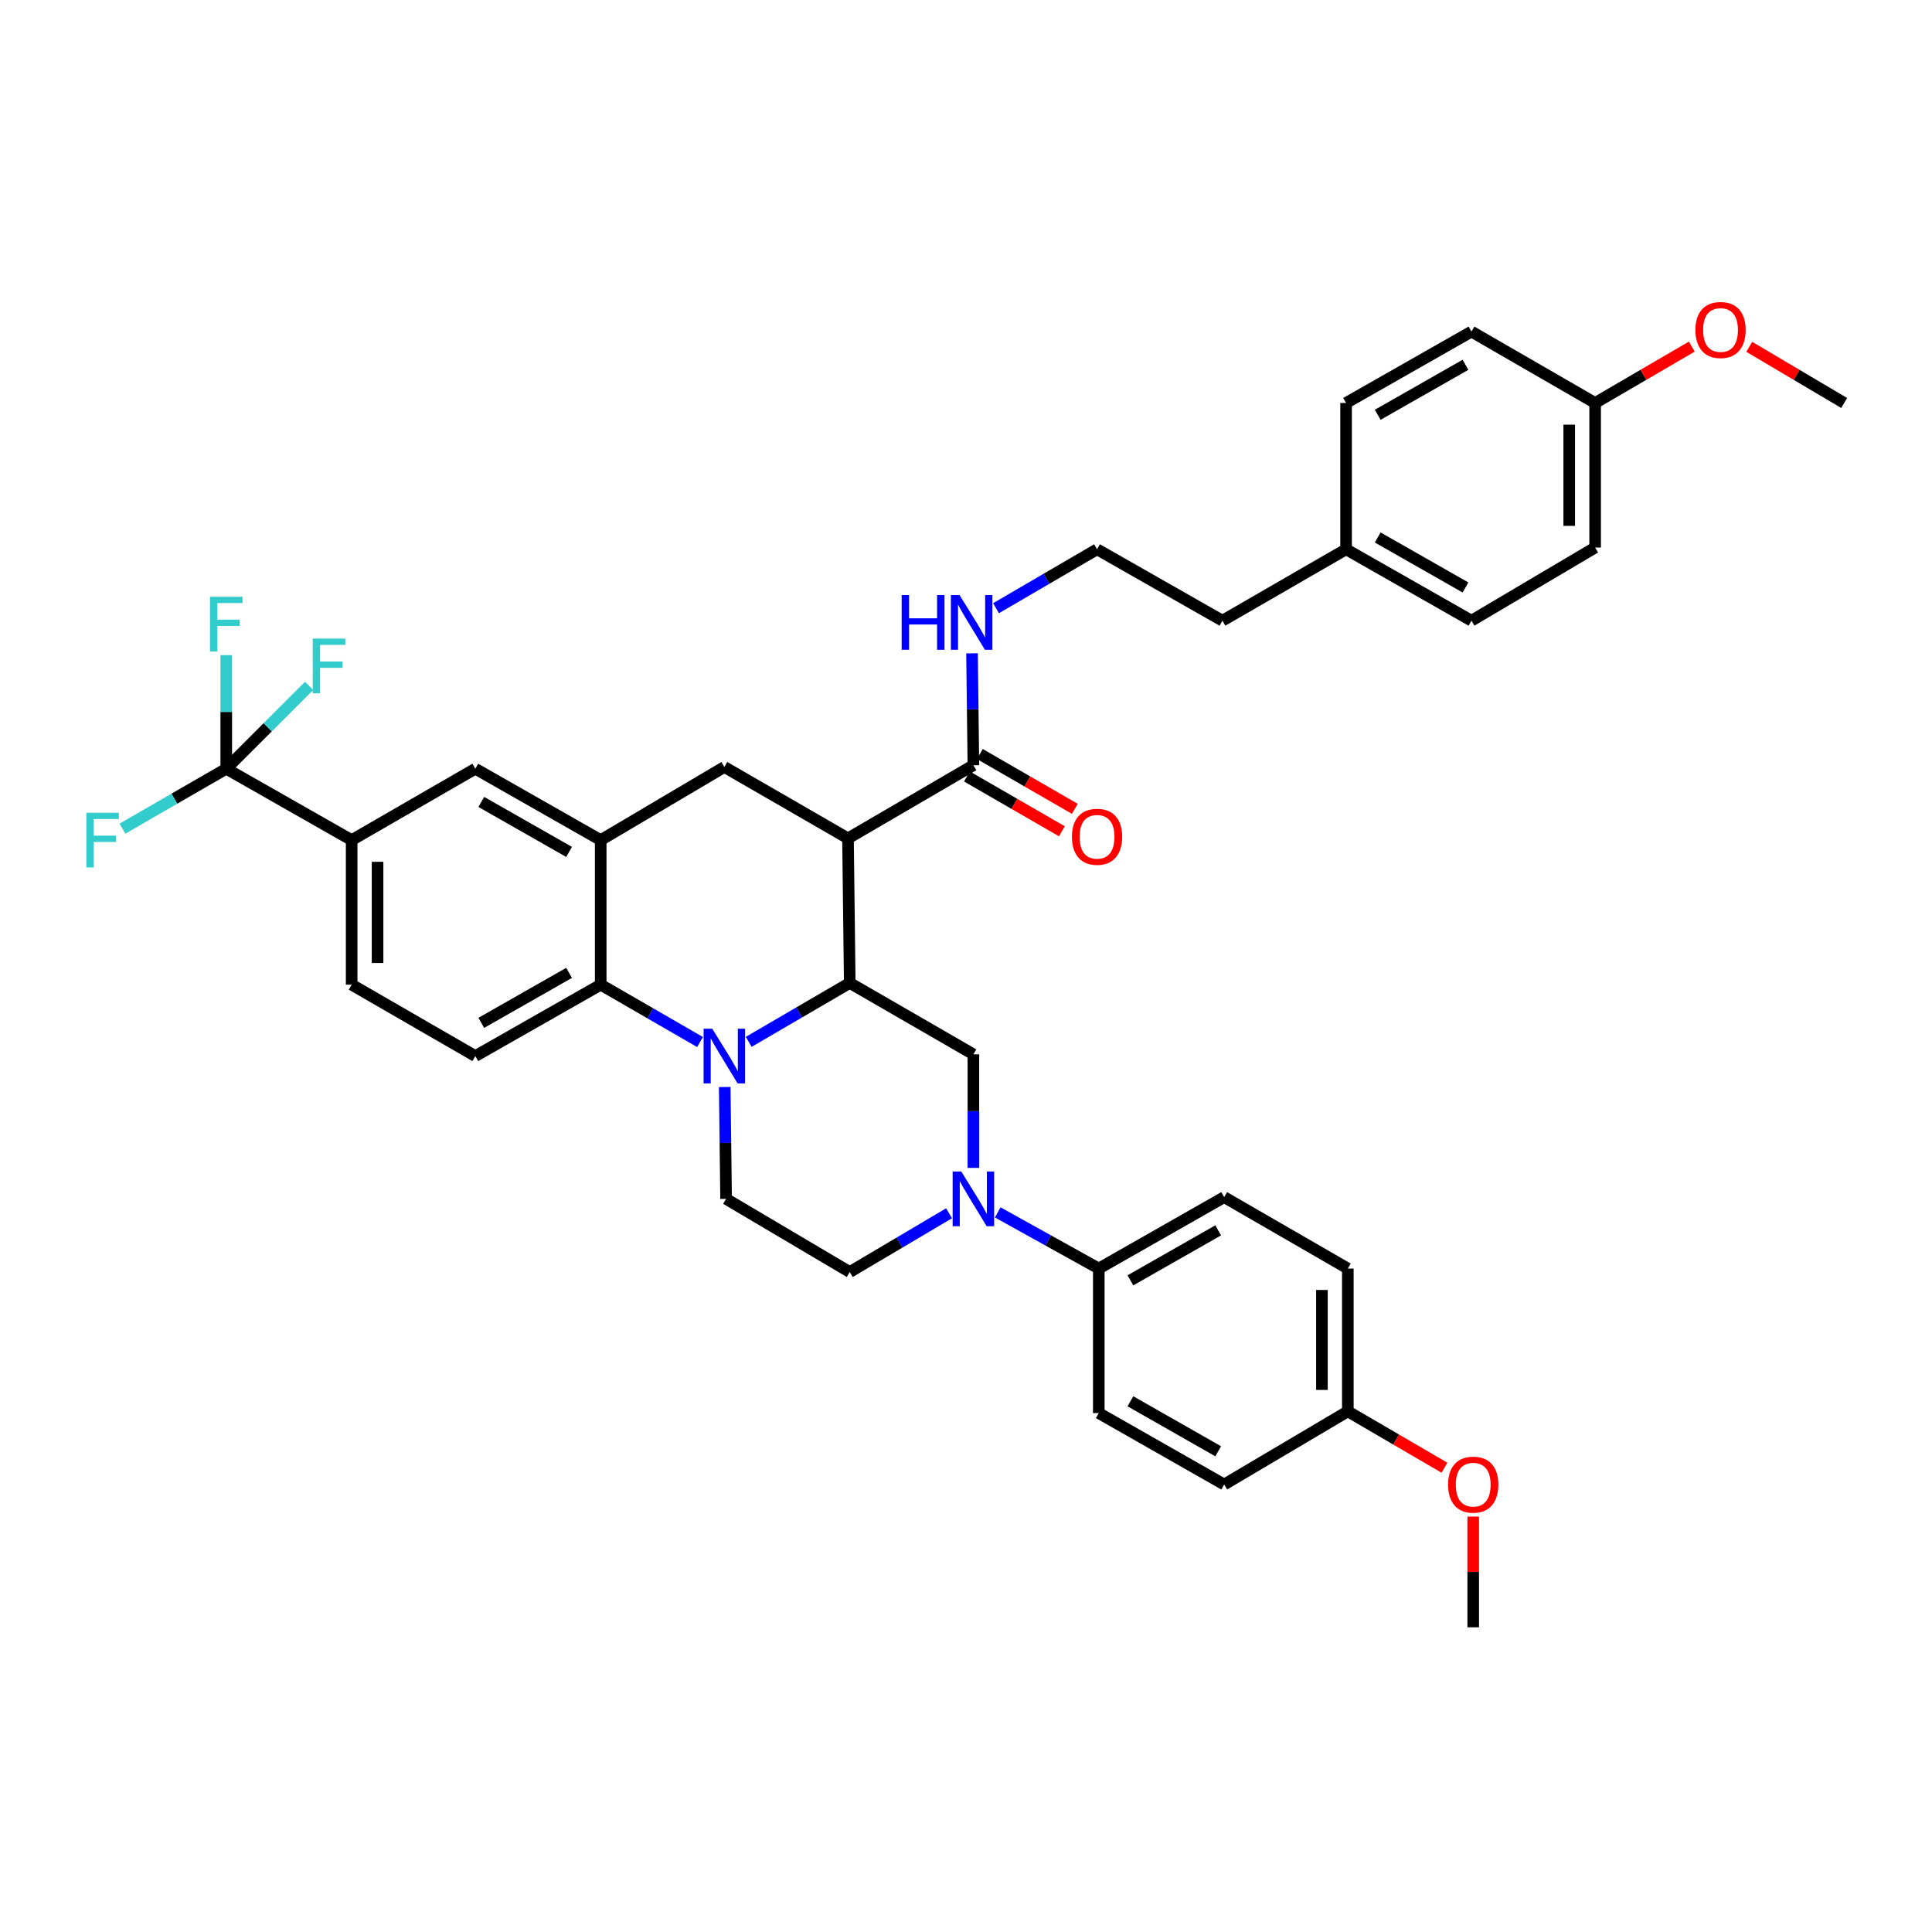 <?xml version='1.0' encoding='iso-8859-1'?>
<svg version='1.1' baseProfile='full'
              xmlns='http://www.w3.org/2000/svg'
                      xmlns:rdkit='http://www.rdkit.org/xml'
                      xmlns:xlink='http://www.w3.org/1999/xlink'
                  xml:space='preserve'
width='1000px' height='1000px' viewBox='0 0 1000 1000'>
<!-- END OF HEADER -->
<rect style='opacity:1.0;fill:#FFFFFF;stroke:none' width='1000' height='1000' x='0' y='0'> </rect>
<path class='bond-0' d='M 182.019,434.843 L 117.11,397.889' style='fill:none;fill-rule:evenodd;stroke:#000000;stroke-width:6px;stroke-linecap:butt;stroke-linejoin:miter;stroke-opacity:1' />
<path class='bond-1' d='M 182.019,434.843 L 182.019,509.667' style='fill:none;fill-rule:evenodd;stroke:#000000;stroke-width:6px;stroke-linecap:butt;stroke-linejoin:miter;stroke-opacity:1' />
<path class='bond-1' d='M 195.427,446.066 L 195.427,498.443' style='fill:none;fill-rule:evenodd;stroke:#000000;stroke-width:6px;stroke-linecap:butt;stroke-linejoin:miter;stroke-opacity:1' />
<path class='bond-2' d='M 182.019,434.843 L 246.02,397.889' style='fill:none;fill-rule:evenodd;stroke:#000000;stroke-width:6px;stroke-linecap:butt;stroke-linejoin:miter;stroke-opacity:1' />
<path class='bond-3' d='M 182.019,509.667 L 246.02,546.621' style='fill:none;fill-rule:evenodd;stroke:#000000;stroke-width:6px;stroke-linecap:butt;stroke-linejoin:miter;stroke-opacity:1' />
<path class='bond-4' d='M 246.02,546.621 L 310.923,509.667' style='fill:none;fill-rule:evenodd;stroke:#000000;stroke-width:6px;stroke-linecap:butt;stroke-linejoin:miter;stroke-opacity:1' />
<path class='bond-4' d='M 249.121,529.426 L 294.553,503.558' style='fill:none;fill-rule:evenodd;stroke:#000000;stroke-width:6px;stroke-linecap:butt;stroke-linejoin:miter;stroke-opacity:1' />
<path class='bond-5' d='M 310.923,509.667 L 310.923,434.843' style='fill:none;fill-rule:evenodd;stroke:#000000;stroke-width:6px;stroke-linecap:butt;stroke-linejoin:miter;stroke-opacity:1' />
<path class='bond-6' d='M 310.923,509.667 L 336.629,524.51' style='fill:none;fill-rule:evenodd;stroke:#000000;stroke-width:6px;stroke-linecap:butt;stroke-linejoin:miter;stroke-opacity:1' />
<path class='bond-6' d='M 336.629,524.51 L 362.336,539.353' style='fill:none;fill-rule:evenodd;stroke:#0000FF;stroke-width:6px;stroke-linecap:butt;stroke-linejoin:miter;stroke-opacity:1' />
<path class='bond-7' d='M 310.923,434.843 L 246.02,397.889' style='fill:none;fill-rule:evenodd;stroke:#000000;stroke-width:6px;stroke-linecap:butt;stroke-linejoin:miter;stroke-opacity:1' />
<path class='bond-7' d='M 294.553,440.951 L 249.121,415.083' style='fill:none;fill-rule:evenodd;stroke:#000000;stroke-width:6px;stroke-linecap:butt;stroke-linejoin:miter;stroke-opacity:1' />
<path class='bond-8' d='M 310.923,434.843 L 374.924,396.987' style='fill:none;fill-rule:evenodd;stroke:#000000;stroke-width:6px;stroke-linecap:butt;stroke-linejoin:miter;stroke-opacity:1' />
<path class='bond-9' d='M 374.924,396.987 L 438.925,433.941' style='fill:none;fill-rule:evenodd;stroke:#000000;stroke-width:6px;stroke-linecap:butt;stroke-linejoin:miter;stroke-opacity:1' />
<path class='bond-10' d='M 375.119,562.629 L 375.472,591.583' style='fill:none;fill-rule:evenodd;stroke:#0000FF;stroke-width:6px;stroke-linecap:butt;stroke-linejoin:miter;stroke-opacity:1' />
<path class='bond-10' d='M 375.472,591.583 L 375.825,620.536' style='fill:none;fill-rule:evenodd;stroke:#000000;stroke-width:6px;stroke-linecap:butt;stroke-linejoin:miter;stroke-opacity:1' />
<path class='bond-11' d='M 387.542,539.261 L 413.684,524.013' style='fill:none;fill-rule:evenodd;stroke:#0000FF;stroke-width:6px;stroke-linecap:butt;stroke-linejoin:miter;stroke-opacity:1' />
<path class='bond-11' d='M 413.684,524.013 L 439.826,508.766' style='fill:none;fill-rule:evenodd;stroke:#000000;stroke-width:6px;stroke-linecap:butt;stroke-linejoin:miter;stroke-opacity:1' />
<path class='bond-12' d='M 825.635,283.406 L 825.635,208.582' style='fill:none;fill-rule:evenodd;stroke:#000000;stroke-width:6px;stroke-linecap:butt;stroke-linejoin:miter;stroke-opacity:1' />
<path class='bond-12' d='M 812.227,272.183 L 812.227,219.806' style='fill:none;fill-rule:evenodd;stroke:#000000;stroke-width:6px;stroke-linecap:butt;stroke-linejoin:miter;stroke-opacity:1' />
<path class='bond-13' d='M 825.635,283.406 L 761.634,321.262' style='fill:none;fill-rule:evenodd;stroke:#000000;stroke-width:6px;stroke-linecap:butt;stroke-linejoin:miter;stroke-opacity:1' />
<path class='bond-14' d='M 825.635,208.582 L 761.634,171.628' style='fill:none;fill-rule:evenodd;stroke:#000000;stroke-width:6px;stroke-linecap:butt;stroke-linejoin:miter;stroke-opacity:1' />
<path class='bond-15' d='M 825.635,208.582 L 850.65,193.993' style='fill:none;fill-rule:evenodd;stroke:#000000;stroke-width:6px;stroke-linecap:butt;stroke-linejoin:miter;stroke-opacity:1' />
<path class='bond-15' d='M 850.65,193.993 L 875.666,179.404' style='fill:none;fill-rule:evenodd;stroke:#FF0000;stroke-width:6px;stroke-linecap:butt;stroke-linejoin:miter;stroke-opacity:1' />
<path class='bond-16' d='M 761.634,321.262 L 696.731,284.308' style='fill:none;fill-rule:evenodd;stroke:#000000;stroke-width:6px;stroke-linecap:butt;stroke-linejoin:miter;stroke-opacity:1' />
<path class='bond-16' d='M 758.533,304.067 L 713.101,278.199' style='fill:none;fill-rule:evenodd;stroke:#000000;stroke-width:6px;stroke-linecap:butt;stroke-linejoin:miter;stroke-opacity:1' />
<path class='bond-17' d='M 439.826,508.766 L 438.925,433.941' style='fill:none;fill-rule:evenodd;stroke:#000000;stroke-width:6px;stroke-linecap:butt;stroke-linejoin:miter;stroke-opacity:1' />
<path class='bond-18' d='M 439.826,508.766 L 503.827,545.72' style='fill:none;fill-rule:evenodd;stroke:#000000;stroke-width:6px;stroke-linecap:butt;stroke-linejoin:miter;stroke-opacity:1' />
<path class='bond-19' d='M 438.925,433.941 L 503.827,396.086' style='fill:none;fill-rule:evenodd;stroke:#000000;stroke-width:6px;stroke-linecap:butt;stroke-linejoin:miter;stroke-opacity:1' />
<path class='bond-20' d='M 500.475,401.892 L 525.051,416.082' style='fill:none;fill-rule:evenodd;stroke:#000000;stroke-width:6px;stroke-linecap:butt;stroke-linejoin:miter;stroke-opacity:1' />
<path class='bond-20' d='M 525.051,416.082 L 549.628,430.273' style='fill:none;fill-rule:evenodd;stroke:#FF0000;stroke-width:6px;stroke-linecap:butt;stroke-linejoin:miter;stroke-opacity:1' />
<path class='bond-20' d='M 507.179,390.28 L 531.756,404.471' style='fill:none;fill-rule:evenodd;stroke:#000000;stroke-width:6px;stroke-linecap:butt;stroke-linejoin:miter;stroke-opacity:1' />
<path class='bond-20' d='M 531.756,404.471 L 556.333,418.661' style='fill:none;fill-rule:evenodd;stroke:#FF0000;stroke-width:6px;stroke-linecap:butt;stroke-linejoin:miter;stroke-opacity:1' />
<path class='bond-21' d='M 503.827,396.086 L 503.474,367.129' style='fill:none;fill-rule:evenodd;stroke:#000000;stroke-width:6px;stroke-linecap:butt;stroke-linejoin:miter;stroke-opacity:1' />
<path class='bond-21' d='M 503.474,367.129 L 503.121,338.171' style='fill:none;fill-rule:evenodd;stroke:#0000FF;stroke-width:6px;stroke-linecap:butt;stroke-linejoin:miter;stroke-opacity:1' />
<path class='bond-22' d='M 515.544,314.803 L 541.686,299.555' style='fill:none;fill-rule:evenodd;stroke:#0000FF;stroke-width:6px;stroke-linecap:butt;stroke-linejoin:miter;stroke-opacity:1' />
<path class='bond-22' d='M 541.686,299.555 L 567.828,284.308' style='fill:none;fill-rule:evenodd;stroke:#000000;stroke-width:6px;stroke-linecap:butt;stroke-linejoin:miter;stroke-opacity:1' />
<path class='bond-23' d='M 761.634,171.628 L 696.731,208.582' style='fill:none;fill-rule:evenodd;stroke:#000000;stroke-width:6px;stroke-linecap:butt;stroke-linejoin:miter;stroke-opacity:1' />
<path class='bond-23' d='M 758.533,188.823 L 713.101,214.691' style='fill:none;fill-rule:evenodd;stroke:#000000;stroke-width:6px;stroke-linecap:butt;stroke-linejoin:miter;stroke-opacity:1' />
<path class='bond-24' d='M 696.731,284.308 L 696.731,208.582' style='fill:none;fill-rule:evenodd;stroke:#000000;stroke-width:6px;stroke-linecap:butt;stroke-linejoin:miter;stroke-opacity:1' />
<path class='bond-25' d='M 696.731,284.308 L 632.73,321.262' style='fill:none;fill-rule:evenodd;stroke:#000000;stroke-width:6px;stroke-linecap:butt;stroke-linejoin:miter;stroke-opacity:1' />
<path class='bond-26' d='M 905.403,179.516 L 929.974,194.049' style='fill:none;fill-rule:evenodd;stroke:#FF0000;stroke-width:6px;stroke-linecap:butt;stroke-linejoin:miter;stroke-opacity:1' />
<path class='bond-26' d='M 929.974,194.049 L 954.545,208.582' style='fill:none;fill-rule:evenodd;stroke:#000000;stroke-width:6px;stroke-linecap:butt;stroke-linejoin:miter;stroke-opacity:1' />
<path class='bond-27' d='M 567.828,284.308 L 632.73,321.262' style='fill:none;fill-rule:evenodd;stroke:#000000;stroke-width:6px;stroke-linecap:butt;stroke-linejoin:miter;stroke-opacity:1' />
<path class='bond-28' d='M 516.423,627.535 L 542.576,642.066' style='fill:none;fill-rule:evenodd;stroke:#0000FF;stroke-width:6px;stroke-linecap:butt;stroke-linejoin:miter;stroke-opacity:1' />
<path class='bond-28' d='M 542.576,642.066 L 568.729,656.597' style='fill:none;fill-rule:evenodd;stroke:#000000;stroke-width:6px;stroke-linecap:butt;stroke-linejoin:miter;stroke-opacity:1' />
<path class='bond-29' d='M 503.827,604.506 L 503.827,575.113' style='fill:none;fill-rule:evenodd;stroke:#0000FF;stroke-width:6px;stroke-linecap:butt;stroke-linejoin:miter;stroke-opacity:1' />
<path class='bond-29' d='M 503.827,575.113 L 503.827,545.72' style='fill:none;fill-rule:evenodd;stroke:#000000;stroke-width:6px;stroke-linecap:butt;stroke-linejoin:miter;stroke-opacity:1' />
<path class='bond-30' d='M 491.228,627.99 L 465.527,643.195' style='fill:none;fill-rule:evenodd;stroke:#0000FF;stroke-width:6px;stroke-linecap:butt;stroke-linejoin:miter;stroke-opacity:1' />
<path class='bond-30' d='M 465.527,643.195 L 439.826,658.399' style='fill:none;fill-rule:evenodd;stroke:#000000;stroke-width:6px;stroke-linecap:butt;stroke-linejoin:miter;stroke-opacity:1' />
<path class='bond-31' d='M 568.729,656.597 L 633.632,619.635' style='fill:none;fill-rule:evenodd;stroke:#000000;stroke-width:6px;stroke-linecap:butt;stroke-linejoin:miter;stroke-opacity:1' />
<path class='bond-31' d='M 585.1,662.704 L 630.532,636.831' style='fill:none;fill-rule:evenodd;stroke:#000000;stroke-width:6px;stroke-linecap:butt;stroke-linejoin:miter;stroke-opacity:1' />
<path class='bond-32' d='M 568.729,656.597 L 568.729,731.413' style='fill:none;fill-rule:evenodd;stroke:#000000;stroke-width:6px;stroke-linecap:butt;stroke-linejoin:miter;stroke-opacity:1' />
<path class='bond-33' d='M 633.632,619.635 L 697.633,656.597' style='fill:none;fill-rule:evenodd;stroke:#000000;stroke-width:6px;stroke-linecap:butt;stroke-linejoin:miter;stroke-opacity:1' />
<path class='bond-34' d='M 568.729,731.413 L 633.632,768.375' style='fill:none;fill-rule:evenodd;stroke:#000000;stroke-width:6px;stroke-linecap:butt;stroke-linejoin:miter;stroke-opacity:1' />
<path class='bond-34' d='M 585.1,725.307 L 630.532,751.18' style='fill:none;fill-rule:evenodd;stroke:#000000;stroke-width:6px;stroke-linecap:butt;stroke-linejoin:miter;stroke-opacity:1' />
<path class='bond-35' d='M 697.633,730.512 L 633.632,768.375' style='fill:none;fill-rule:evenodd;stroke:#000000;stroke-width:6px;stroke-linecap:butt;stroke-linejoin:miter;stroke-opacity:1' />
<path class='bond-36' d='M 697.633,730.512 L 722.645,745.104' style='fill:none;fill-rule:evenodd;stroke:#000000;stroke-width:6px;stroke-linecap:butt;stroke-linejoin:miter;stroke-opacity:1' />
<path class='bond-36' d='M 722.645,745.104 L 747.657,759.695' style='fill:none;fill-rule:evenodd;stroke:#FF0000;stroke-width:6px;stroke-linecap:butt;stroke-linejoin:miter;stroke-opacity:1' />
<path class='bond-37' d='M 697.633,730.512 L 697.633,656.597' style='fill:none;fill-rule:evenodd;stroke:#000000;stroke-width:6px;stroke-linecap:butt;stroke-linejoin:miter;stroke-opacity:1' />
<path class='bond-37' d='M 684.225,719.425 L 684.225,667.684' style='fill:none;fill-rule:evenodd;stroke:#000000;stroke-width:6px;stroke-linecap:butt;stroke-linejoin:miter;stroke-opacity:1' />
<path class='bond-38' d='M 117.11,397.889 L 117.11,368.492' style='fill:none;fill-rule:evenodd;stroke:#000000;stroke-width:6px;stroke-linecap:butt;stroke-linejoin:miter;stroke-opacity:1' />
<path class='bond-38' d='M 117.11,368.492 L 117.11,339.095' style='fill:none;fill-rule:evenodd;stroke:#33CCCC;stroke-width:6px;stroke-linecap:butt;stroke-linejoin:miter;stroke-opacity:1' />
<path class='bond-39' d='M 117.11,397.889 L 90.243,413.401' style='fill:none;fill-rule:evenodd;stroke:#000000;stroke-width:6px;stroke-linecap:butt;stroke-linejoin:miter;stroke-opacity:1' />
<path class='bond-39' d='M 90.243,413.401 L 63.376,428.914' style='fill:none;fill-rule:evenodd;stroke:#33CCCC;stroke-width:6px;stroke-linecap:butt;stroke-linejoin:miter;stroke-opacity:1' />
<path class='bond-40' d='M 117.11,397.889 L 138.552,376.446' style='fill:none;fill-rule:evenodd;stroke:#000000;stroke-width:6px;stroke-linecap:butt;stroke-linejoin:miter;stroke-opacity:1' />
<path class='bond-40' d='M 138.552,376.446 L 159.994,355.004' style='fill:none;fill-rule:evenodd;stroke:#33CCCC;stroke-width:6px;stroke-linecap:butt;stroke-linejoin:miter;stroke-opacity:1' />
<path class='bond-41' d='M 439.826,658.399 L 375.825,620.536' style='fill:none;fill-rule:evenodd;stroke:#000000;stroke-width:6px;stroke-linecap:butt;stroke-linejoin:miter;stroke-opacity:1' />
<path class='bond-42' d='M 762.535,784.983 L 762.535,813.637' style='fill:none;fill-rule:evenodd;stroke:#FF0000;stroke-width:6px;stroke-linecap:butt;stroke-linejoin:miter;stroke-opacity:1' />
<path class='bond-42' d='M 762.535,813.637 L 762.535,842.29' style='fill:none;fill-rule:evenodd;stroke:#000000;stroke-width:6px;stroke-linecap:butt;stroke-linejoin:miter;stroke-opacity:1' />
<path  class='atom-7' d='M 368.664 532.461
L 377.944 547.461
Q 378.864 548.941, 380.344 551.621
Q 381.824 554.301, 381.904 554.461
L 381.904 532.461
L 385.664 532.461
L 385.664 560.781
L 381.784 560.781
L 371.824 544.381
Q 370.664 542.461, 369.424 540.261
Q 368.224 538.061, 367.864 537.381
L 367.864 560.781
L 364.184 560.781
L 364.184 532.461
L 368.664 532.461
' fill='#0000FF'/>
<path  class='atom-14' d='M 554.828 433.12
Q 554.828 426.32, 558.188 422.52
Q 561.548 418.72, 567.828 418.72
Q 574.108 418.72, 577.468 422.52
Q 580.828 426.32, 580.828 433.12
Q 580.828 440, 577.428 443.92
Q 574.028 447.8, 567.828 447.8
Q 561.588 447.8, 558.188 443.92
Q 554.828 440.04, 554.828 433.12
M 567.828 444.6
Q 572.148 444.6, 574.468 441.72
Q 576.828 438.8, 576.828 433.12
Q 576.828 427.56, 574.468 424.76
Q 572.148 421.92, 567.828 421.92
Q 563.508 421.92, 561.148 424.72
Q 558.828 427.52, 558.828 433.12
Q 558.828 438.84, 561.148 441.72
Q 563.508 444.6, 567.828 444.6
' fill='#FF0000'/>
<path  class='atom-15' d='M 466.706 308.003
L 470.546 308.003
L 470.546 320.043
L 485.026 320.043
L 485.026 308.003
L 488.866 308.003
L 488.866 336.323
L 485.026 336.323
L 485.026 323.243
L 470.546 323.243
L 470.546 336.323
L 466.706 336.323
L 466.706 308.003
' fill='#0000FF'/>
<path  class='atom-15' d='M 496.666 308.003
L 505.946 323.003
Q 506.866 324.483, 508.346 327.163
Q 509.826 329.843, 509.906 330.003
L 509.906 308.003
L 513.666 308.003
L 513.666 336.323
L 509.786 336.323
L 499.826 319.923
Q 498.666 318.003, 497.426 315.803
Q 496.226 313.603, 495.866 312.923
L 495.866 336.323
L 492.186 336.323
L 492.186 308.003
L 496.666 308.003
' fill='#0000FF'/>
<path  class='atom-19' d='M 877.544 170.807
Q 877.544 164.007, 880.904 160.207
Q 884.264 156.407, 890.544 156.407
Q 896.824 156.407, 900.184 160.207
Q 903.544 164.007, 903.544 170.807
Q 903.544 177.687, 900.144 181.607
Q 896.744 185.487, 890.544 185.487
Q 884.304 185.487, 880.904 181.607
Q 877.544 177.727, 877.544 170.807
M 890.544 182.287
Q 894.864 182.287, 897.184 179.407
Q 899.544 176.487, 899.544 170.807
Q 899.544 165.247, 897.184 162.447
Q 894.864 159.607, 890.544 159.607
Q 886.224 159.607, 883.864 162.407
Q 881.544 165.207, 881.544 170.807
Q 881.544 176.527, 883.864 179.407
Q 886.224 182.287, 890.544 182.287
' fill='#FF0000'/>
<path  class='atom-21' d='M 497.567 606.376
L 506.847 621.376
Q 507.767 622.856, 509.247 625.536
Q 510.727 628.216, 510.807 628.376
L 510.807 606.376
L 514.567 606.376
L 514.567 634.696
L 510.687 634.696
L 500.727 618.296
Q 499.567 616.376, 498.327 614.176
Q 497.127 611.976, 496.767 611.296
L 496.767 634.696
L 493.087 634.696
L 493.087 606.376
L 497.567 606.376
' fill='#0000FF'/>
<path  class='atom-27' d='M 108.69 308.904
L 125.53 308.904
L 125.53 312.144
L 112.49 312.144
L 112.49 320.744
L 124.09 320.744
L 124.09 324.024
L 112.49 324.024
L 112.49 337.224
L 108.69 337.224
L 108.69 308.904
' fill='#33CCCC'/>
<path  class='atom-28' d='M 44.689 420.683
L 61.529 420.683
L 61.529 423.923
L 48.489 423.923
L 48.489 432.523
L 60.089 432.523
L 60.089 435.803
L 48.489 435.803
L 48.489 449.003
L 44.689 449.003
L 44.689 420.683
' fill='#33CCCC'/>
<path  class='atom-29' d='M 161.875 330.543
L 178.715 330.543
L 178.715 333.783
L 165.675 333.783
L 165.675 342.383
L 177.275 342.383
L 177.275 345.663
L 165.675 345.663
L 165.675 358.863
L 161.875 358.863
L 161.875 330.543
' fill='#33CCCC'/>
<path  class='atom-34' d='M 749.535 768.455
Q 749.535 761.655, 752.895 757.855
Q 756.255 754.055, 762.535 754.055
Q 768.815 754.055, 772.175 757.855
Q 775.535 761.655, 775.535 768.455
Q 775.535 775.335, 772.135 779.255
Q 768.735 783.135, 762.535 783.135
Q 756.295 783.135, 752.895 779.255
Q 749.535 775.375, 749.535 768.455
M 762.535 779.935
Q 766.855 779.935, 769.175 777.055
Q 771.535 774.135, 771.535 768.455
Q 771.535 762.895, 769.175 760.095
Q 766.855 757.255, 762.535 757.255
Q 758.215 757.255, 755.855 760.055
Q 753.535 762.855, 753.535 768.455
Q 753.535 774.175, 755.855 777.055
Q 758.215 779.935, 762.535 779.935
' fill='#FF0000'/>
</svg>
